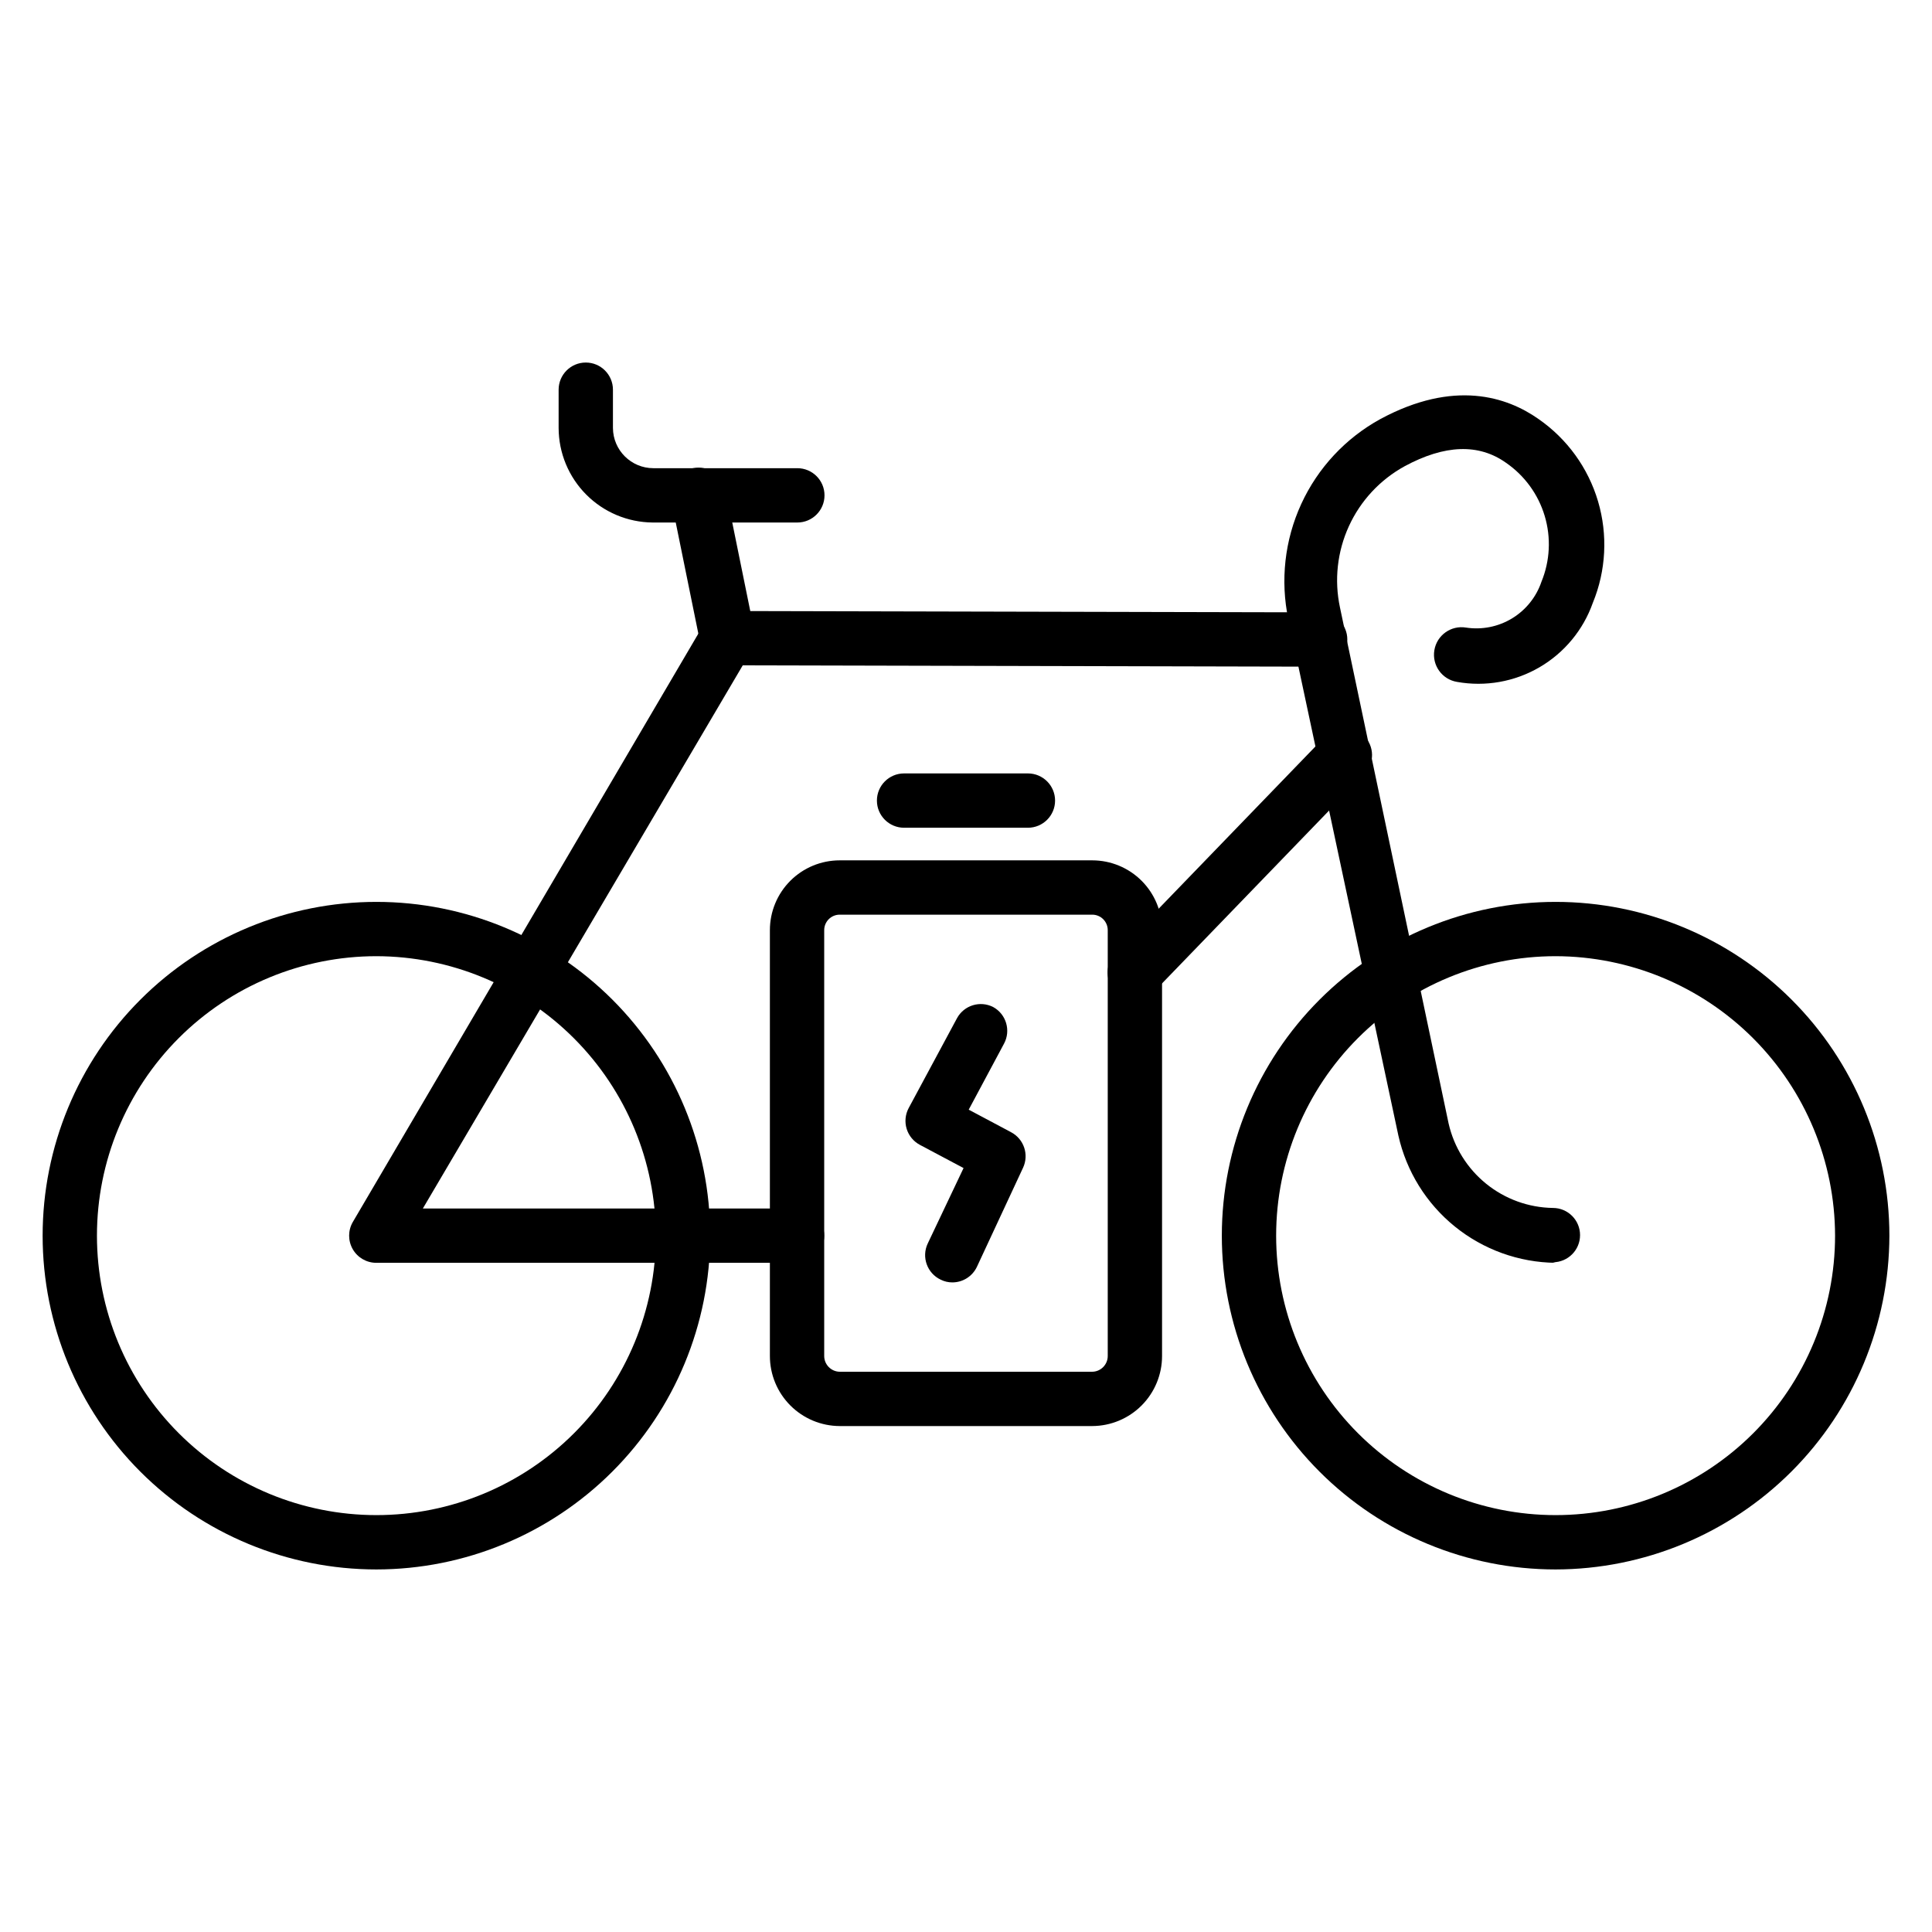 <?xml version="1.0" encoding="UTF-8"?>
<!-- Uploaded to: ICON Repo, www.iconrepo.com, Generator: ICON Repo Mixer Tools -->
<svg fill="#000000" width="800px" height="800px" version="1.1" viewBox="144 144 512 512" xmlns="http://www.w3.org/2000/svg">
 <g>
  <path d="m243.75 559.92c-23.461 0-45.957-9.32-62.547-25.906-16.59-16.59-25.906-39.09-25.906-62.547 0-23.461 9.316-45.961 25.906-62.547 16.59-16.59 39.086-25.91 62.547-25.91 23.461 0 45.957 9.32 62.547 25.91 16.586 16.586 25.906 39.086 25.906 62.547-0.02 23.453-9.344 45.941-25.93 62.523-16.582 16.586-39.07 25.91-62.523 25.93zm0-162.52c-19.641 0-38.48 7.805-52.367 21.691-13.891 13.891-21.691 32.727-21.691 52.371 0 19.641 7.801 38.477 21.691 52.367 13.887 13.891 32.727 21.691 52.367 21.691s38.48-7.801 52.367-21.691c13.891-13.891 21.691-32.727 21.691-52.367-0.039-19.633-7.852-38.445-21.734-52.328-13.879-13.879-32.695-21.695-52.324-21.734z"/>
  <path d="m556.25 559.92c-23.457 0-45.957-9.32-62.547-25.906-16.586-16.59-25.906-39.09-25.906-62.547 0-23.461 9.32-45.961 25.906-62.547 16.59-16.59 39.09-25.91 62.547-25.91 23.461 0 45.961 9.32 62.547 25.91 16.59 16.586 25.91 39.086 25.91 62.547-0.039 23.445-9.371 45.922-25.949 62.504-16.582 16.578-39.059 25.91-62.508 25.949zm0-162.52c-19.641 0-38.477 7.805-52.367 21.691-13.887 13.891-21.691 32.727-21.691 52.371 0 19.641 7.805 38.477 21.691 52.367 13.891 13.891 32.727 21.691 52.367 21.691 19.645 0 38.48-7.801 52.371-21.691 13.887-13.891 21.691-32.727 21.691-52.367-0.039-19.633-7.856-38.445-21.734-52.328-13.883-13.879-32.695-21.695-52.328-21.734z"/>
  <path d="m556.25 478.66c-9.734-0.105-19.145-3.496-26.711-9.625-7.562-6.125-12.836-14.629-14.961-24.129l-29.148-136.75c-2.176-10.297-0.98-21.027 3.414-30.594s11.754-17.461 20.984-22.52c19.504-10.508 33.539-5.902 41.887 0h0.004c7.594 5.262 13.164 12.961 15.781 21.824 2.617 8.863 2.129 18.355-1.387 26.898-2.543 7.191-7.559 13.242-14.148 17.078-6.594 3.84-14.332 5.207-21.84 3.867-3.977-0.656-6.664-4.41-6.008-8.383 0.652-3.977 4.41-6.668 8.383-6.012 4.234 0.648 8.559-0.215 12.219-2.438 3.66-2.227 6.418-5.668 7.789-9.727 2.269-5.539 2.57-11.691 0.852-17.426-1.715-5.734-5.344-10.711-10.277-14.098-7.199-5.109-16.195-4.82-26.848 0.938-6.5 3.566-11.676 9.133-14.762 15.875-3.086 6.742-3.918 14.297-2.367 21.551l28.789 136.75v-0.004c1.434 6.289 4.938 11.91 9.949 15.969 5.012 4.059 11.238 6.32 17.688 6.414 3.977 0 7.199 3.223 7.199 7.199 0 3.973-3.223 7.195-7.199 7.195z"/>
  <path d="m444.77 408.92c-2.906 0.02-5.535-1.715-6.668-4.391-1.137-2.676-0.547-5.769 1.484-7.844l55.637-57.578c2.762-2.863 7.32-2.941 10.184-0.18 2.863 2.762 2.941 7.32 0.18 10.184l-55.637 57.578h0.004c-1.352 1.418-3.227 2.223-5.184 2.231z"/>
  <path d="m355.23 478.66h-111.48c-2.582 0.012-4.973-1.363-6.262-3.598-1.285-2.227-1.285-4.973 0-7.199l92.988-158.34c1.277-2.211 3.633-3.582 6.191-3.598l157.19 0.359c3.973 0 7.195 3.223 7.195 7.199 0 3.973-3.223 7.195-7.195 7.195l-153.02-0.359-84.781 143.95h99.176c3.977 0 7.199 3.223 7.199 7.199 0 3.973-3.223 7.195-7.199 7.195z"/>
  <path d="m336.73 319.96c-3.473 0.07-6.504-2.352-7.195-5.758l-7.629-37.496h-0.004c-0.379-1.91 0.012-3.894 1.094-5.512 1.078-1.621 2.758-2.746 4.664-3.125 3.977-0.797 7.844 1.781 8.637 5.758l7.629 37.496h0.004c0.379 1.871 0.004 3.816-1.051 5.41-1.051 1.594-2.695 2.699-4.566 3.082-0.516 0.129-1.051 0.18-1.582 0.145z"/>
  <path d="m355.09 282.47h-38.145c-6.613-0.059-12.934-2.719-17.598-7.41-4.66-4.688-7.285-11.027-7.305-17.637v-10.148c0-3.977 3.223-7.199 7.199-7.199 3.973 0 7.195 3.223 7.195 7.199v10.148c0.039 5.894 4.828 10.652 10.723 10.652h38.148c3.973 0 7.195 3.219 7.195 7.195 0 3.977-3.223 7.199-7.195 7.199z"/>
  <path d="m433.46 521.92h-66.934c-4.914-0.02-9.617-1.984-13.082-5.465-3.469-3.481-5.414-8.191-5.414-13.105v-112.85c0-4.906 1.949-9.613 5.418-13.082s8.172-5.418 13.078-5.418h66.934c4.906 0 9.613 1.949 13.082 5.418s5.414 8.176 5.414 13.082v112.85c0.004 4.914-1.945 9.625-5.41 13.105-3.469 3.481-8.172 5.445-13.086 5.465zm-66.934-135.52v-0.004c-2.266 0-4.102 1.836-4.102 4.106v112.85c0 2.277 1.824 4.137 4.102 4.176h66.934c2.277-0.039 4.106-1.898 4.102-4.176v-112.85c0-2.269-1.836-4.106-4.102-4.106z"/>
  <path d="m416.41 363.36h-32.82c-3.977 0-7.199-3.223-7.199-7.195 0-3.977 3.223-7.199 7.199-7.199h32.82c3.973 0 7.195 3.223 7.195 7.199 0 3.973-3.223 7.195-7.195 7.195z"/>
  <path d="m396.4 483.85c-1.074 0.008-2.133-0.238-3.094-0.719-3.598-1.691-5.144-5.977-3.453-9.574l9.5-20.008-11.516-6.117c-1.707-0.891-2.988-2.426-3.559-4.262-0.566-1.84-0.375-3.832 0.535-5.527l12.812-23.824c1.867-3.406 6.106-4.711 9.57-2.949 3.465 1.898 4.75 6.234 2.879 9.715l-9.355 17.488 11.227 5.973v0.004c3.406 1.789 4.801 5.945 3.168 9.426l-12.234 26.273c-1.191 2.496-3.711 4.094-6.481 4.102z"/>
 </g>
</svg>
